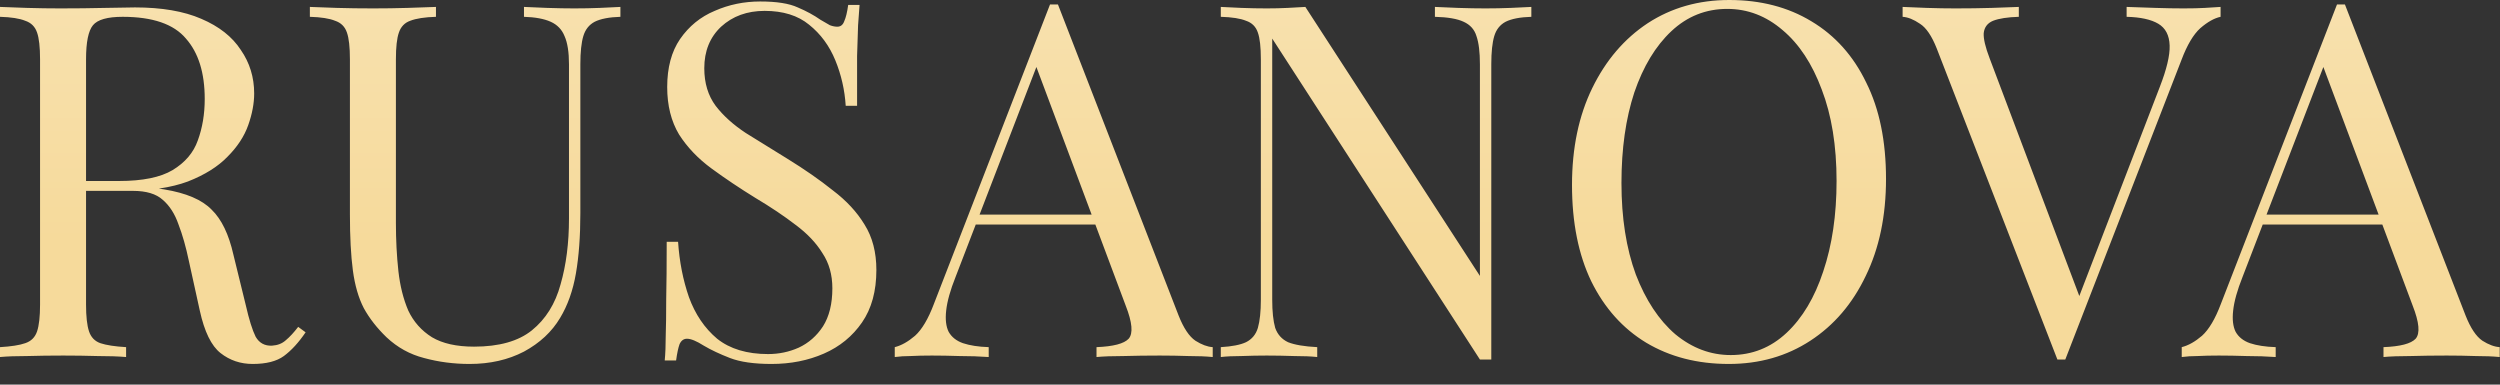 <?xml version="1.0" encoding="UTF-8"?> <svg xmlns="http://www.w3.org/2000/svg" width="91" height="14" viewBox="0 0 91 14" fill="none"><rect x="0" y="0" width="91" height="14" fill="#333333" stroke="none"/><path d="M-0 0.252C0.252 0.264 0.582 0.276 0.99 0.288C1.398 0.3 1.8 0.306 2.196 0.306C2.76 0.306 3.3 0.3 3.816 0.288C4.332 0.276 4.698 0.27 4.914 0.27C5.886 0.27 6.69 0.408 7.326 0.684C7.974 0.96 8.454 1.338 8.766 1.818C9.09 2.286 9.252 2.814 9.252 3.402C9.252 3.762 9.18 4.146 9.036 4.554C8.892 4.962 8.64 5.346 8.28 5.706C7.932 6.066 7.452 6.366 6.84 6.606C6.228 6.834 5.454 6.948 4.518 6.948H2.79V6.588H4.338C5.19 6.588 5.838 6.456 6.282 6.192C6.738 5.916 7.044 5.556 7.2 5.112C7.368 4.656 7.452 4.152 7.452 3.6C7.452 2.652 7.224 1.92 6.768 1.404C6.324 0.876 5.556 0.612 4.464 0.612C3.912 0.612 3.552 0.714 3.384 0.918C3.216 1.122 3.132 1.536 3.132 2.16V11.088C3.132 11.52 3.168 11.844 3.24 12.06C3.312 12.276 3.45 12.42 3.654 12.492C3.87 12.564 4.182 12.612 4.59 12.636V12.996C4.314 12.972 3.966 12.96 3.546 12.96C3.138 12.948 2.724 12.942 2.304 12.942C1.836 12.942 1.398 12.948 0.99 12.96C0.582 12.96 0.252 12.972 -0 12.996V12.636C0.408 12.612 0.714 12.564 0.918 12.492C1.134 12.42 1.278 12.276 1.35 12.06C1.422 11.844 1.458 11.52 1.458 11.088V2.16C1.458 1.716 1.422 1.392 1.35 1.188C1.278 0.972 1.134 0.828 0.918 0.756C0.714 0.672 0.408 0.624 -0 0.612V0.252ZM2.862 6.642C3.51 6.666 4.02 6.696 4.392 6.732C4.764 6.756 5.064 6.78 5.292 6.804C5.532 6.828 5.76 6.858 5.976 6.894C6.78 7.026 7.356 7.272 7.704 7.632C8.064 7.98 8.328 8.526 8.496 9.27L8.946 11.106C9.066 11.634 9.186 12.018 9.306 12.258C9.438 12.486 9.636 12.594 9.9 12.582C10.104 12.57 10.272 12.504 10.404 12.384C10.548 12.264 10.698 12.102 10.854 11.898L11.124 12.096C10.872 12.468 10.608 12.756 10.332 12.96C10.068 13.152 9.69 13.248 9.198 13.248C8.754 13.248 8.364 13.116 8.028 12.852C7.692 12.588 7.44 12.072 7.272 11.304L6.876 9.504C6.768 8.988 6.642 8.544 6.498 8.172C6.366 7.788 6.174 7.488 5.922 7.272C5.682 7.056 5.322 6.948 4.842 6.948H2.898L2.862 6.642ZM22.583 0.252V0.612C22.175 0.624 21.863 0.684 21.647 0.792C21.443 0.9 21.305 1.074 21.233 1.314C21.161 1.554 21.125 1.896 21.125 2.34V7.758C21.125 8.598 21.071 9.33 20.963 9.954C20.855 10.578 20.663 11.118 20.387 11.574C20.087 12.078 19.649 12.486 19.073 12.798C18.497 13.098 17.837 13.248 17.093 13.248C16.517 13.248 15.965 13.176 15.437 13.032C14.921 12.9 14.465 12.648 14.069 12.276C13.721 11.94 13.445 11.586 13.241 11.214C13.049 10.842 12.917 10.386 12.845 9.846C12.773 9.306 12.737 8.628 12.737 7.812V2.16C12.737 1.716 12.701 1.392 12.629 1.188C12.557 0.972 12.413 0.828 12.197 0.756C11.993 0.672 11.687 0.624 11.279 0.612V0.252C11.531 0.264 11.861 0.276 12.269 0.288C12.677 0.3 13.115 0.306 13.583 0.306C14.003 0.306 14.417 0.3 14.825 0.288C15.245 0.276 15.593 0.264 15.869 0.252V0.612C15.461 0.624 15.149 0.672 14.933 0.756C14.729 0.828 14.591 0.972 14.519 1.188C14.447 1.392 14.411 1.716 14.411 2.16V8.118C14.411 8.73 14.441 9.312 14.501 9.864C14.561 10.404 14.681 10.884 14.861 11.304C15.053 11.712 15.341 12.036 15.725 12.276C16.109 12.504 16.619 12.618 17.255 12.618C18.167 12.618 18.869 12.42 19.361 12.024C19.865 11.616 20.213 11.058 20.405 10.35C20.609 9.642 20.711 8.844 20.711 7.956V2.34C20.711 1.896 20.657 1.554 20.549 1.314C20.453 1.074 20.285 0.9 20.045 0.792C19.805 0.684 19.481 0.624 19.073 0.612V0.252C19.289 0.264 19.571 0.276 19.919 0.288C20.279 0.3 20.609 0.306 20.909 0.306C21.221 0.306 21.527 0.3 21.827 0.288C22.139 0.276 22.391 0.264 22.583 0.252ZM27.67 0.054C28.27 0.054 28.726 0.126 29.038 0.27C29.35 0.402 29.626 0.552 29.866 0.72C30.01 0.804 30.124 0.87 30.208 0.918C30.304 0.954 30.394 0.972 30.478 0.972C30.598 0.972 30.682 0.906 30.73 0.774C30.79 0.642 30.838 0.444 30.874 0.18H31.288C31.276 0.384 31.258 0.63 31.234 0.918C31.222 1.194 31.21 1.566 31.198 2.034C31.198 2.49 31.198 3.096 31.198 3.852H30.784C30.748 3.276 30.622 2.724 30.406 2.196C30.19 1.668 29.872 1.236 29.452 0.9C29.044 0.564 28.504 0.396 27.832 0.396C27.196 0.396 26.668 0.588 26.248 0.972C25.84 1.356 25.636 1.86 25.636 2.484C25.636 3.024 25.774 3.48 26.05 3.852C26.326 4.212 26.692 4.542 27.148 4.842C27.616 5.13 28.12 5.442 28.66 5.778C29.284 6.162 29.836 6.546 30.316 6.93C30.808 7.302 31.192 7.716 31.468 8.172C31.756 8.628 31.9 9.18 31.9 9.828C31.9 10.596 31.726 11.232 31.378 11.736C31.03 12.24 30.568 12.618 29.992 12.87C29.416 13.122 28.78 13.248 28.084 13.248C27.448 13.248 26.944 13.176 26.572 13.032C26.2 12.888 25.882 12.738 25.618 12.582C25.354 12.414 25.15 12.33 25.006 12.33C24.886 12.33 24.796 12.396 24.736 12.528C24.688 12.66 24.646 12.858 24.61 13.122H24.196C24.22 12.87 24.232 12.576 24.232 12.24C24.244 11.892 24.25 11.442 24.25 10.89C24.262 10.338 24.268 9.642 24.268 8.802H24.682C24.73 9.522 24.862 10.194 25.078 10.818C25.306 11.442 25.648 11.946 26.104 12.33C26.572 12.702 27.19 12.888 27.958 12.888C28.354 12.888 28.726 12.81 29.074 12.654C29.434 12.486 29.728 12.228 29.956 11.88C30.184 11.52 30.298 11.058 30.298 10.494C30.298 10.002 30.178 9.576 29.938 9.216C29.71 8.844 29.386 8.502 28.966 8.19C28.546 7.866 28.054 7.536 27.49 7.2C26.926 6.852 26.398 6.498 25.906 6.138C25.414 5.778 25.018 5.364 24.718 4.896C24.43 4.416 24.286 3.84 24.286 3.168C24.286 2.46 24.442 1.878 24.754 1.422C25.078 0.954 25.498 0.612 26.014 0.396C26.53 0.168 27.082 0.054 27.67 0.054ZM38.509 0.162L42.901 11.484C43.081 11.94 43.285 12.246 43.513 12.402C43.741 12.546 43.951 12.624 44.143 12.636V12.996C43.903 12.972 43.609 12.96 43.261 12.96C42.913 12.948 42.565 12.942 42.217 12.942C41.749 12.942 41.311 12.948 40.903 12.96C40.495 12.96 40.165 12.972 39.913 12.996V12.636C40.525 12.612 40.915 12.51 41.083 12.33C41.251 12.138 41.215 11.736 40.975 11.124L37.627 2.178L37.915 1.944L34.783 10.08C34.591 10.56 34.477 10.968 34.441 11.304C34.405 11.628 34.435 11.886 34.531 12.078C34.639 12.27 34.813 12.408 35.053 12.492C35.305 12.576 35.617 12.624 35.989 12.636V12.996C35.653 12.972 35.299 12.96 34.927 12.96C34.567 12.948 34.231 12.942 33.919 12.942C33.619 12.942 33.361 12.948 33.145 12.96C32.941 12.96 32.749 12.972 32.569 12.996V12.636C32.809 12.576 33.055 12.438 33.307 12.222C33.559 11.994 33.787 11.61 33.991 11.07L38.221 0.162C38.269 0.162 38.317 0.162 38.365 0.162C38.413 0.162 38.461 0.162 38.509 0.162ZM40.705 7.812V8.172H35.341L35.521 7.812H40.705ZM55.741 0.252V0.612C55.333 0.624 55.021 0.684 54.805 0.792C54.601 0.9 54.463 1.074 54.391 1.314C54.319 1.554 54.283 1.896 54.283 2.34V13.086C54.211 13.086 54.139 13.086 54.067 13.086C54.007 13.086 53.941 13.086 53.869 13.086L46.309 1.404V10.908C46.309 11.34 46.345 11.682 46.417 11.934C46.501 12.174 46.657 12.348 46.885 12.456C47.125 12.552 47.479 12.612 47.947 12.636V12.996C47.731 12.972 47.449 12.96 47.101 12.96C46.753 12.948 46.423 12.942 46.111 12.942C45.811 12.942 45.505 12.948 45.193 12.96C44.893 12.96 44.641 12.972 44.437 12.996V12.636C44.845 12.612 45.151 12.552 45.355 12.456C45.571 12.348 45.715 12.174 45.787 11.934C45.859 11.682 45.895 11.34 45.895 10.908V2.16C45.895 1.716 45.859 1.392 45.787 1.188C45.715 0.972 45.571 0.828 45.355 0.756C45.151 0.672 44.845 0.624 44.437 0.612V0.252C44.641 0.264 44.893 0.276 45.193 0.288C45.505 0.3 45.811 0.306 46.111 0.306C46.375 0.306 46.627 0.3 46.867 0.288C47.107 0.276 47.323 0.264 47.515 0.252L53.869 10.044V2.34C53.869 1.896 53.827 1.554 53.743 1.314C53.671 1.074 53.515 0.9 53.275 0.792C53.047 0.684 52.699 0.624 52.231 0.612V0.252C52.447 0.264 52.729 0.276 53.077 0.288C53.437 0.3 53.767 0.306 54.067 0.306C54.379 0.306 54.685 0.3 54.985 0.288C55.297 0.276 55.549 0.264 55.741 0.252ZM62.945 1.07288e-06C64.085 1.07288e-06 65.081 0.258 65.933 0.774C66.797 1.29 67.463 2.034 67.931 3.006C68.411 3.966 68.651 5.136 68.651 6.516C68.651 7.86 68.405 9.036 67.913 10.044C67.433 11.052 66.761 11.838 65.897 12.402C65.033 12.966 64.043 13.248 62.927 13.248C61.787 13.248 60.785 12.99 59.921 12.474C59.069 11.958 58.403 11.214 57.923 10.242C57.455 9.27 57.221 8.1 57.221 6.732C57.221 5.388 57.467 4.212 57.959 3.204C58.451 2.196 59.123 1.41 59.975 0.846C60.839 0.282 61.829 1.07288e-06 62.945 1.07288e-06ZM62.873 0.324C62.093 0.324 61.415 0.594 60.839 1.134C60.263 1.674 59.813 2.418 59.489 3.366C59.177 4.314 59.021 5.412 59.021 6.66C59.021 7.932 59.195 9.042 59.543 9.99C59.903 10.926 60.383 11.652 60.983 12.168C61.595 12.672 62.267 12.924 62.999 12.924C63.779 12.924 64.457 12.654 65.033 12.114C65.609 11.574 66.053 10.83 66.365 9.882C66.689 8.922 66.851 7.824 66.851 6.588C66.851 5.304 66.671 4.194 66.311 3.258C65.963 2.322 65.489 1.602 64.889 1.098C64.289 0.582 63.617 0.324 62.873 0.324ZM80.829 0.252V0.612C80.601 0.66 80.355 0.798 80.091 1.026C79.839 1.254 79.611 1.638 79.407 2.178L75.177 13.086C75.153 13.086 75.129 13.086 75.105 13.086C75.081 13.086 75.057 13.086 75.033 13.086C75.009 13.086 74.985 13.086 74.961 13.086C74.937 13.086 74.913 13.086 74.889 13.086L70.497 1.764C70.317 1.308 70.113 1.008 69.885 0.864C69.657 0.708 69.447 0.624 69.255 0.612V0.252C69.495 0.264 69.789 0.276 70.137 0.288C70.497 0.3 70.845 0.306 71.181 0.306C71.649 0.306 72.087 0.3 72.495 0.288C72.903 0.276 73.233 0.264 73.485 0.252V0.612C73.077 0.624 72.765 0.672 72.549 0.756C72.345 0.84 72.231 0.99 72.207 1.206C72.195 1.41 72.267 1.716 72.423 2.124L75.771 10.998L75.483 11.304L78.615 3.168C78.867 2.52 78.987 2.016 78.975 1.656C78.963 1.284 78.825 1.02 78.561 0.864C78.297 0.708 77.913 0.624 77.409 0.612V0.252C77.757 0.264 78.111 0.276 78.471 0.288C78.831 0.3 79.167 0.306 79.479 0.306C79.791 0.306 80.049 0.3 80.253 0.288C80.457 0.276 80.649 0.264 80.829 0.252ZM85.355 0.162L89.747 11.484C89.927 11.94 90.131 12.246 90.359 12.402C90.587 12.546 90.797 12.624 90.989 12.636V12.996C90.749 12.972 90.455 12.96 90.107 12.96C89.759 12.948 89.411 12.942 89.063 12.942C88.595 12.942 88.157 12.948 87.749 12.96C87.341 12.96 87.011 12.972 86.759 12.996V12.636C87.371 12.612 87.761 12.51 87.929 12.33C88.097 12.138 88.061 11.736 87.821 11.124L84.473 2.178L84.761 1.944L81.629 10.08C81.437 10.56 81.323 10.968 81.287 11.304C81.251 11.628 81.281 11.886 81.377 12.078C81.485 12.27 81.659 12.408 81.899 12.492C82.151 12.576 82.463 12.624 82.835 12.636V12.996C82.499 12.972 82.145 12.96 81.773 12.96C81.413 12.948 81.077 12.942 80.765 12.942C80.465 12.942 80.207 12.948 79.991 12.96C79.787 12.96 79.595 12.972 79.415 12.996V12.636C79.655 12.576 79.901 12.438 80.153 12.222C80.405 11.994 80.633 11.61 80.837 11.07L85.067 0.162C85.115 0.162 85.163 0.162 85.211 0.162C85.259 0.162 85.307 0.162 85.355 0.162ZM87.551 7.812V8.172H82.187L82.367 7.812H87.551Z" fill="url(#paint0_linear_1_79)"></path><defs><linearGradient id="paint0_linear_1_79" x1="51.848" y1="-37.853" x2="51.848" y2="8.717" gradientUnits="userSpaceOnUse"><stop stop-color="white"></stop><stop offset="1" stop-color="#F6DA9B"></stop></linearGradient></defs></svg> 